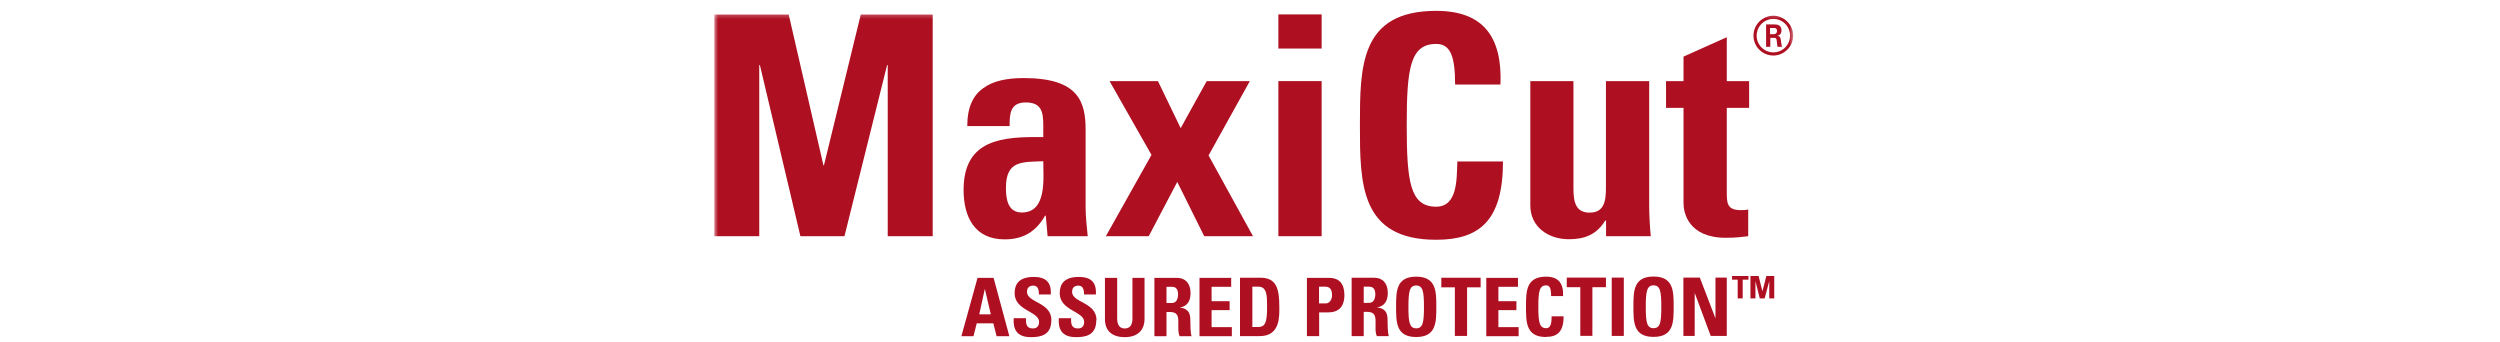 <svg width="329" height="45" viewBox="0 0 329 45" fill="none" xmlns="http://www.w3.org/2000/svg">
<g clip-path="url(#clip0_1612_11693)">
<mask id="mask0_1612_11693" style="mask-type:luminance" maskUnits="userSpaceOnUse" x="94" y="-7" width="142" height="59">
<path d="M236 -7H94V52H236V-7Z" fill="white"/>
</mask>
<g mask="url(#mask0_1612_11693)">
<path d="M227.937 36.322V36.808H228.681V39.27H229.338V36.808H230.1V36.322H227.954H227.937ZM233.492 36.322H232.453L231.934 38.334L231.432 36.322H230.359V39.27H231.017V36.999L231.588 39.27H232.228L232.834 36.999V39.27H233.492V36.322ZM223.022 44.213V38.594H223.04L225.133 44.213H227.245V36.53H225.756V41.855H225.739L223.697 36.53H221.534V44.213H223.022ZM217.606 44.335C220.254 44.335 220.254 42.375 220.254 40.363C220.254 38.351 220.254 36.392 217.606 36.392C214.958 36.392 214.958 38.334 214.958 40.363C214.958 42.392 214.958 44.335 217.606 44.335ZM217.606 43.19C216.706 43.19 216.585 42.34 216.585 40.38C216.585 38.421 216.706 37.554 217.606 37.554C218.506 37.554 218.627 38.403 218.627 40.38C218.627 42.358 218.506 43.19 217.606 43.19ZM213.695 36.53H212.103V44.213H213.695V36.53ZM206.185 36.53V37.796H207.967V44.196H209.559V37.796H211.342V36.53H206.168H206.185ZM203.451 44.335C204.939 44.335 205.77 43.676 205.77 41.629H204.195C204.178 42.236 204.195 43.19 203.468 43.19C202.569 43.19 202.447 42.34 202.447 40.38C202.447 38.421 202.569 37.554 203.468 37.554C203.953 37.554 204.126 37.935 204.126 38.958H205.701C205.77 37.311 205.112 36.409 203.468 36.409C200.821 36.409 200.821 38.351 200.821 40.38C200.821 42.41 200.821 44.352 203.468 44.352M199.852 44.231V43.051H197.187V40.814H199.558V39.635H197.187V37.744H199.765V36.565H195.595V44.248H199.852V44.231ZM189.677 36.548V37.814H191.459V44.213H193.068V37.814H194.851V36.548H189.677ZM186.372 44.352C189.019 44.352 189.019 42.392 189.019 40.38C189.019 38.369 189.019 36.409 186.372 36.409C183.724 36.409 183.724 38.351 183.724 40.38C183.724 42.41 183.724 44.352 186.372 44.352ZM186.372 43.207C185.472 43.207 185.351 42.358 185.351 40.398C185.351 38.438 185.472 37.571 186.372 37.571C187.271 37.571 187.393 38.421 187.393 40.398C187.393 42.375 187.271 43.207 186.372 43.207ZM179.467 41.039H179.882C181.111 41.039 181.025 41.82 181.025 42.739C181.025 43.242 180.973 43.762 181.198 44.231H182.772C182.617 43.918 182.599 42.462 182.599 41.976C182.599 40.589 181.561 40.502 181.215 40.467C182.253 40.276 182.634 39.548 182.634 38.559C182.634 37.259 181.942 36.548 180.834 36.548H177.875V44.231H179.467V41.057V41.039ZM179.467 37.727H180.177C180.678 37.727 180.99 38.005 180.99 38.733C180.99 39.218 180.817 39.86 180.177 39.86H179.467V37.727ZM172.009 44.231H173.601V41.109H174.795C176.664 41.109 176.923 39.721 176.923 38.854C176.923 37.45 176.352 36.565 174.881 36.565H171.992V44.248L172.009 44.231ZM173.601 37.727H174.414C175.141 37.727 175.297 38.265 175.297 38.889C175.297 39.392 174.968 39.93 174.483 39.93H173.584V37.744L173.601 37.727ZM163.184 44.231H165.797C168.531 44.231 168.358 41.525 168.358 40.346C168.358 37.953 167.96 36.548 165.866 36.548H163.184V44.231ZM164.793 37.727H165.624C166.748 37.727 166.748 38.976 166.748 40.38C166.748 42.306 166.558 43.034 165.589 43.034H164.81V37.71L164.793 37.727ZM162.111 44.231V43.051H159.446V40.814H161.817V39.635H159.446V37.744H162.024V36.565H157.854V44.248H162.111V44.231ZM153.511 41.057H153.926C155.154 41.057 155.068 41.837 155.068 42.756C155.068 43.259 155.033 43.78 155.241 44.248H156.816C156.66 43.936 156.643 42.479 156.643 41.993C156.643 40.606 155.604 40.519 155.258 40.484C156.297 40.294 156.677 39.565 156.677 38.577C156.677 37.276 155.985 36.565 154.878 36.565H151.919V44.248H153.511V41.074V41.057ZM153.511 37.744H154.22C154.739 37.744 155.033 38.022 155.033 38.75C155.033 39.236 154.86 39.877 154.22 39.877H153.511V37.744ZM149.029 36.565V41.907C149.029 42.756 148.717 43.225 148.008 43.225C147.419 43.225 147.021 42.861 147.021 41.907V36.565H145.412V42.011C145.412 43.45 146.26 44.369 148.025 44.369C149.98 44.369 150.621 43.155 150.621 42.011V36.565H149.029ZM144.305 42.149C144.305 39.739 141.086 39.86 141.086 38.403C141.086 37.866 141.397 37.588 141.917 37.588C142.557 37.588 142.661 38.178 142.661 38.75H144.218C144.322 37.137 143.543 36.444 141.986 36.444C140.03 36.444 139.459 37.398 139.459 38.594C139.459 40.883 142.678 40.97 142.678 42.358C142.678 42.878 142.418 43.225 141.865 43.225C140.982 43.225 140.948 42.6 140.948 41.872H139.338C139.252 43.207 139.632 44.369 141.605 44.369C142.834 44.369 144.27 44.144 144.27 42.149M138.369 42.149C138.369 39.739 135.151 39.86 135.151 38.403C135.151 37.866 135.462 37.588 135.981 37.588C136.621 37.588 136.725 38.178 136.725 38.75H138.283C138.386 37.137 137.608 36.444 136.05 36.444C134.095 36.444 133.524 37.398 133.524 38.594C133.524 40.883 136.743 40.97 136.743 42.358C136.743 42.878 136.483 43.225 135.929 43.225C135.047 43.225 135.012 42.6 135.012 41.872H133.403C133.316 43.207 133.697 44.369 135.67 44.369C136.898 44.369 138.352 44.144 138.352 42.149M130.392 41.369H128.869L129.596 38.056H129.613L130.392 41.369ZM128.108 44.248L128.54 42.548H130.721L131.153 44.248H132.832L130.755 36.565H128.644L126.516 44.248H128.09H128.108Z" fill="#AE1022"/>
</g>
<mask id="mask1_1612_11693" style="mask-type:luminance" maskUnits="userSpaceOnUse" x="94" y="1" width="142" height="44">
<path d="M236 1.429H94V44.352H236V1.429Z" fill="white"/>
</mask>
<g mask="url(#mask1_1612_11693)">
<path d="M232.955 3.683H233.423C233.578 3.683 233.855 3.683 233.855 4.082C233.855 4.238 233.786 4.498 233.405 4.498H232.938V3.683H232.955ZM232.402 6.163H232.973V4.984H233.492C233.7 4.984 233.751 5.071 233.803 5.227C233.803 5.261 233.89 6.024 233.907 6.163H234.53C234.444 6.024 234.409 5.626 234.374 5.383C234.323 5.001 234.288 4.741 233.89 4.724C234.098 4.654 234.444 4.55 234.444 3.995C234.444 3.215 233.769 3.215 233.423 3.215H232.419V6.163H232.402ZM233.371 2.487C234.582 2.487 235.568 3.458 235.568 4.689C235.568 5.92 234.582 6.892 233.371 6.892C232.159 6.892 231.173 5.903 231.173 4.689C231.173 3.475 232.177 2.487 233.371 2.487ZM233.371 2.07C231.969 2.07 230.758 3.215 230.758 4.689C230.758 6.163 231.952 7.308 233.371 7.308C234.79 7.308 235.984 6.129 235.984 4.689C235.984 3.25 234.772 2.07 233.371 2.07Z" fill="#AE1022"/>
<path d="M94 31.085V1.914H103.794L108.363 21.754H108.432L113.277 1.914H122.743V31.085H116.825V8.574H116.738L111.131 31.085H105.334L100.005 8.574H99.918V31.085H94Z" fill="#AE1022"/>
</g>
<mask id="mask2_1612_11693" style="mask-type:luminance" maskUnits="userSpaceOnUse" x="94" y="-7" width="142" height="59">
<path d="M236 -7H94V52H236V-7Z" fill="white"/>
</mask>
<g mask="url(#mask2_1612_11693)">
<path d="M142.867 27.287C142.867 28.535 143.023 29.836 143.144 31.085H137.866L137.624 28.379H137.537C136.326 30.478 134.682 31.501 132.208 31.501C128.262 31.501 126.809 28.553 126.809 24.997C126.809 18.251 132.017 17.974 137.295 18.043V16.465C137.295 14.73 137.053 13.482 134.994 13.482C132.934 13.482 132.865 14.973 132.865 16.586H127.293C127.293 14.123 128.055 12.545 129.387 11.609C130.685 10.638 132.536 10.273 134.717 10.273C141.933 10.273 142.867 13.378 142.867 17.107V27.287ZM132.381 24.737C132.381 26.194 132.623 27.963 134.474 27.963C137.814 27.963 137.295 23.437 137.295 21.217C134.474 21.338 132.381 21.095 132.381 24.737Z" fill="#AE1022"/>
<path d="M151.172 31.085H145.531L151.536 20.385L146.016 10.673H152.384L155.377 16.864L158.804 10.673H164.48L159.046 20.454L164.895 31.085H158.475L154.928 23.94L151.172 31.085Z" fill="#AE1022"/>
<path d="M173.928 6.388H168.234V1.896H173.928V6.388ZM173.928 31.084H168.234V10.672H173.928V31.084Z" fill="#AE1022"/>
<path d="M178.965 16.5C178.965 8.782 178.965 1.429 189.001 1.429C195.214 1.429 197.706 4.863 197.463 11.123H191.493C191.493 7.239 190.801 5.782 189.001 5.782C185.575 5.782 185.125 9.007 185.125 16.482C185.125 23.957 185.575 27.2 189.001 27.2C191.822 27.2 191.701 23.558 191.787 21.252H197.792C197.792 29.056 194.677 31.553 189.001 31.553C178.965 31.553 178.965 24.113 178.965 16.482" fill="#AE1022"/>
<path d="M211.341 29.021H211.254C210.129 30.843 208.589 31.484 206.461 31.484C203.761 31.484 201.391 29.871 201.391 27.044V10.673H207.066V24.825C207.066 26.645 207.395 27.981 209.195 27.981C210.995 27.981 211.341 26.645 211.341 24.825V10.673H217.034V27.044C217.034 28.38 217.12 29.75 217.241 31.085H211.358V29.021H211.341Z" fill="#AE1022"/>
<path d="M219.25 10.673H221.551V7.447L227.245 4.897V10.673H230.186V14.193H227.245V25.102C227.245 26.645 227.21 27.651 229.062 27.651C229.425 27.651 229.788 27.651 230.065 27.564V31.085C229.304 31.172 228.491 31.293 227.124 31.293C222.209 31.293 221.551 28.015 221.551 26.767V14.193H219.25V10.673Z" fill="#AE1022"/>
</g>
</g>
<defs>
<clipPath id="clip0_1612_11693">
<rect width="329" height="45" fill="white"/>
</clipPath>
</defs>
</svg>
